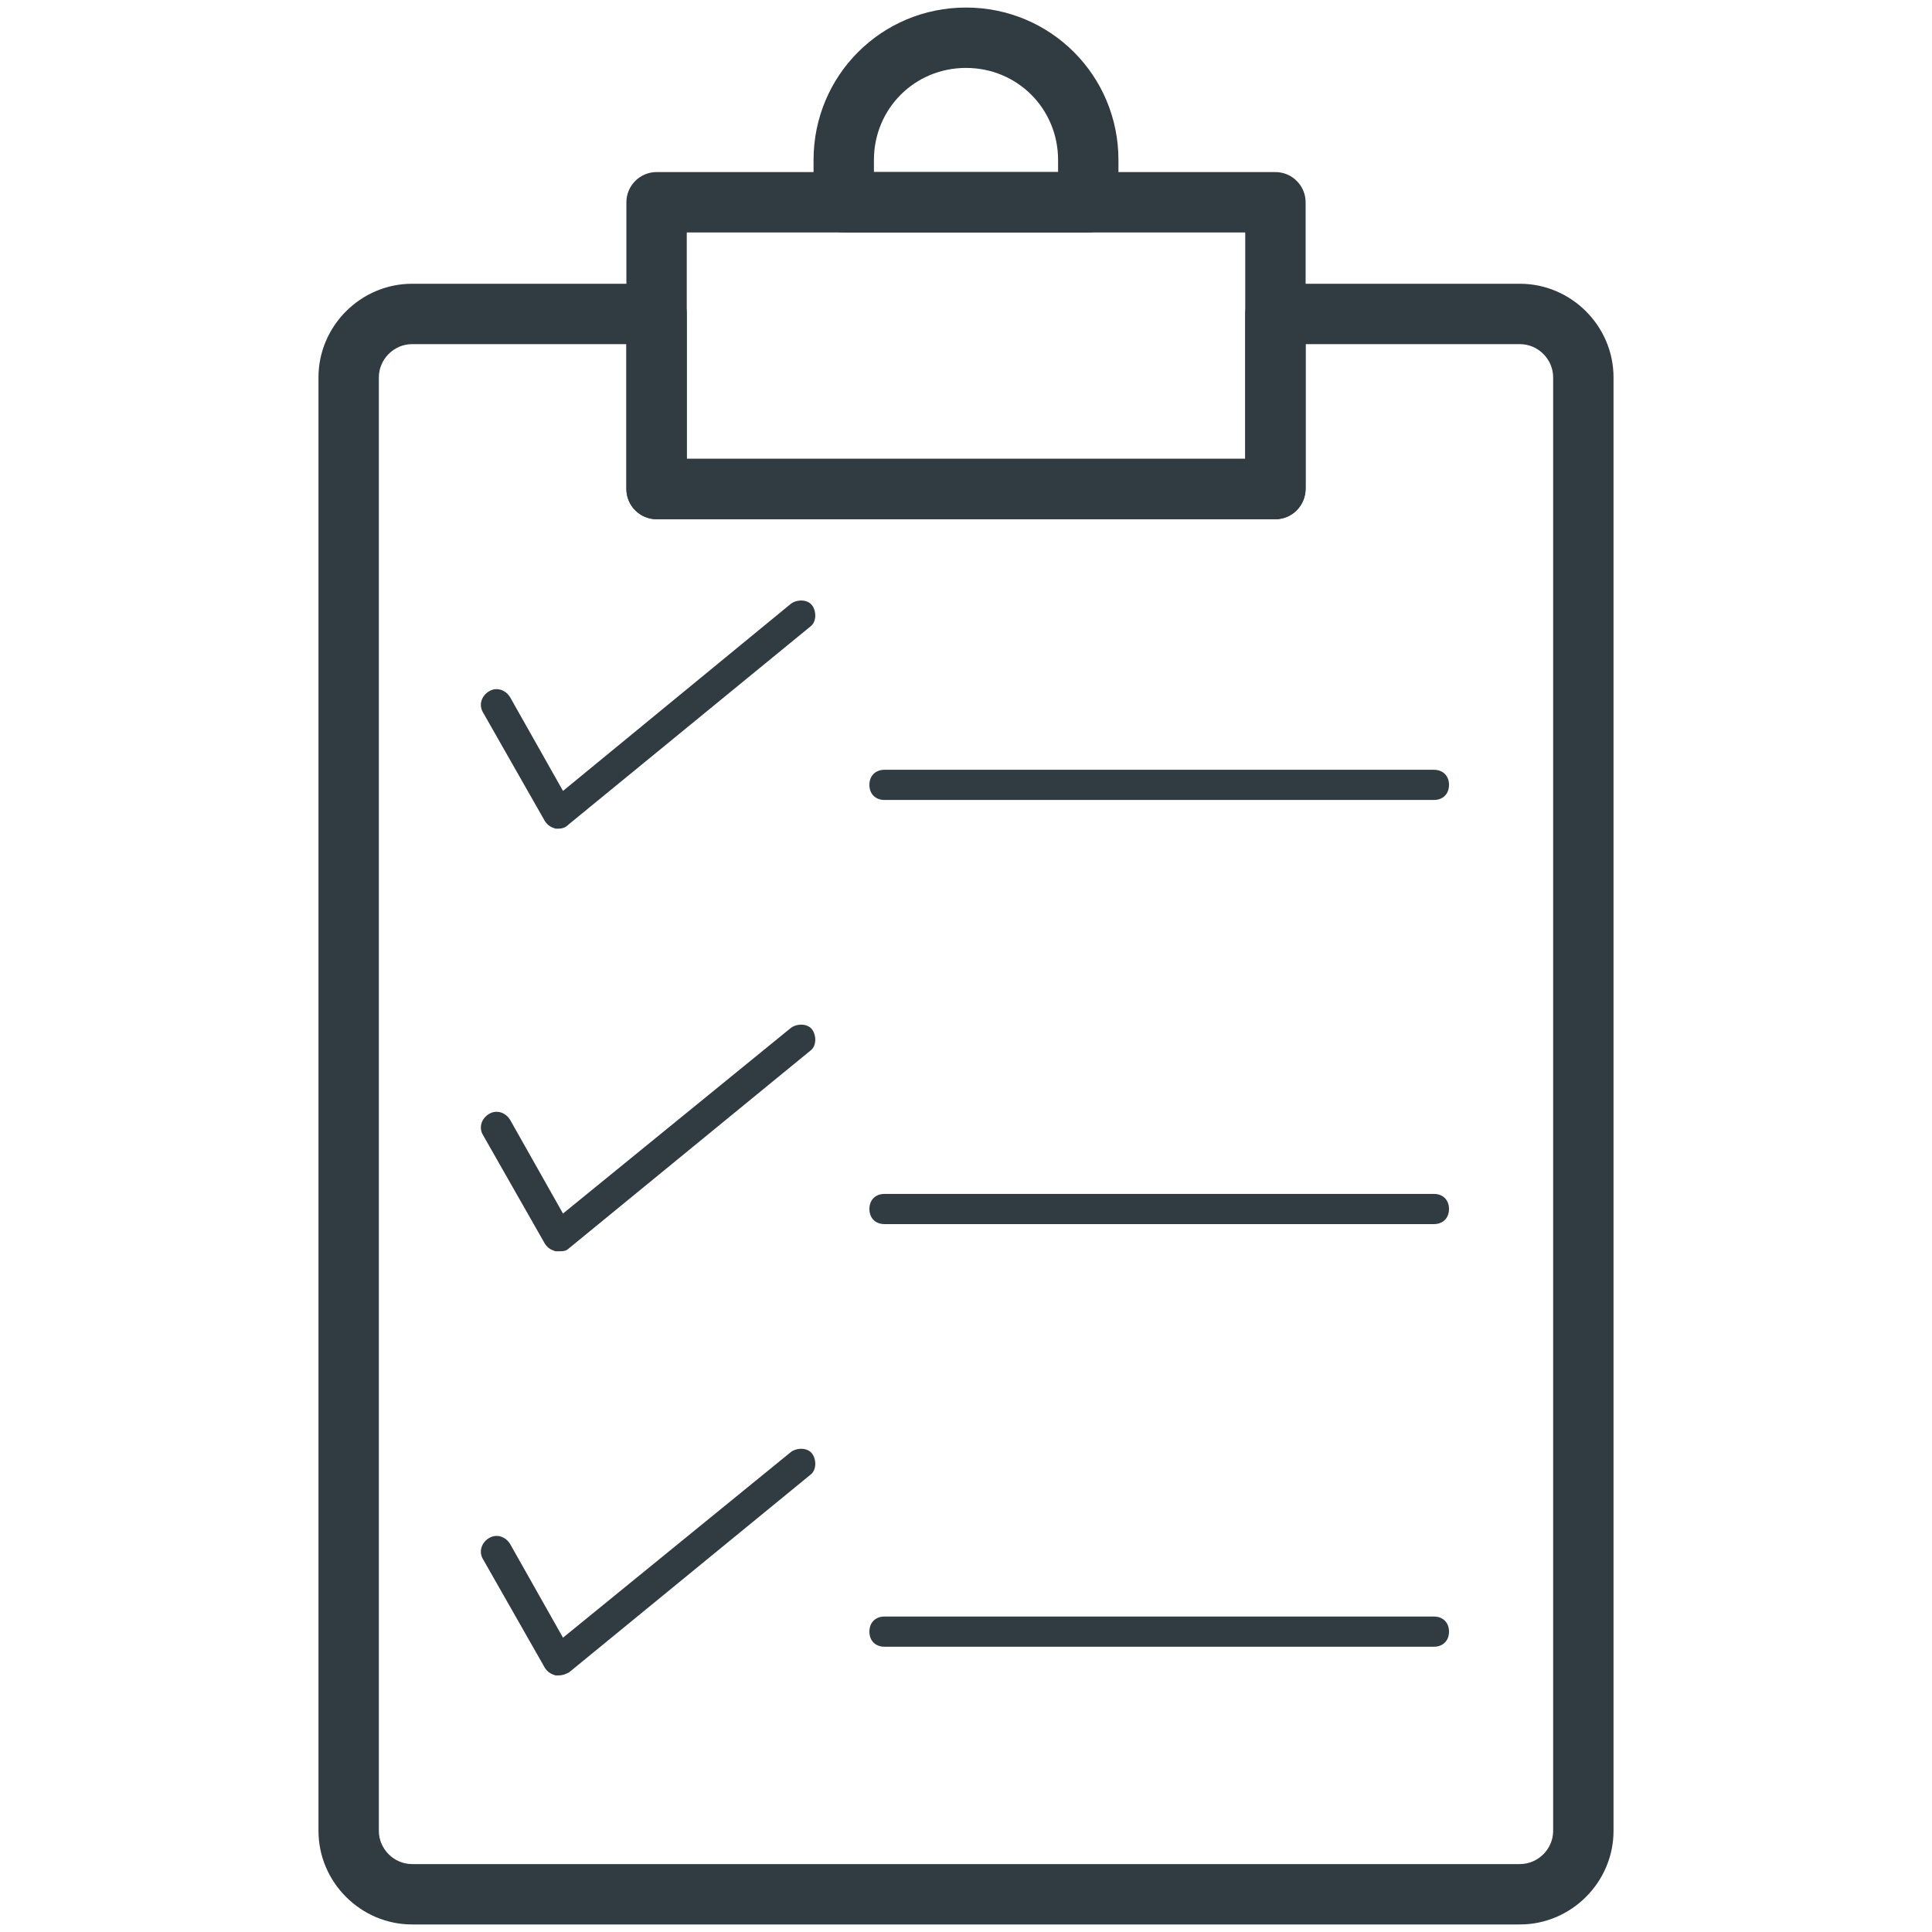 <?xml version="1.0" encoding="utf-8"?>
<!-- Generator: Adobe Illustrator 18.1.1, SVG Export Plug-In . SVG Version: 6.00 Build 0)  -->
<svg version="1.1" id="Layer_1" xmlns="http://www.w3.org/2000/svg" xmlns:xlink="http://www.w3.org/1999/xlink" x="0px" y="0px"
	 viewBox="0 0 128 128" enable-background="new 0 0 128 128" xml:space="preserve">
<g>
	<g>
		<path fill="#303C42" d="M84.5,34.4h-41c-1.1,0-2-0.9-2-2V13.4c0-1.1,0.9-2,2-2h41c1.1,0,2,0.9,2,2v18.9
			C86.5,33.5,85.6,34.4,84.5,34.4z M45.5,30.4h37V15.4h-37V30.4z"/>
	</g>
	<g>
		<path fill="#303C42" d="M100.7,127.5H27.3c-3.4,0-6.2-2.8-6.2-6.2V25c0-3.4,2.8-6.2,6.2-6.2h16.2c1.1,0,2,0.9,2,2v9.6h37v-9.6
			c0-1.1,0.9-2,2-2h16.2c3.4,0,6.2,2.8,6.2,6.2v96.3C106.9,124.7,104.1,127.5,100.7,127.5z M27.3,22.8c-1.2,0-2.2,1-2.2,2.2v96.3
			c0,1.2,1,2.2,2.2,2.2h73.4c1.2,0,2.2-1,2.2-2.2V25c0-1.2-1-2.2-2.2-2.2H86.5v9.6c0,1.1-0.9,2-2,2h-41c-1.1,0-2-0.9-2-2v-9.6H27.3z
			"/>
	</g>
	<g>
		<path fill="#303C42" d="M72.1,15.4H55.9c-1.1,0-2-0.9-2-2v-2.8C53.9,5,58.4,0.5,64,0.5c5.6,0,10.1,4.5,10.1,10.1v2.8
			C74.1,14.5,73.2,15.4,72.1,15.4z M57.9,11.4h12.2v-0.8c0-3.4-2.7-6.1-6.1-6.1s-6.1,2.7-6.1,6.1V11.4z"/>
	</g>
	<g>
		<path fill="#303C42" d="M95,53H58.6c-0.6,0-1-0.4-1-1s0.4-1,1-1H95c0.6,0,1,0.4,1,1S95.6,53,95,53z"/>
	</g>
	<g>
		<path fill="#303C42" d="M37,54.9c-0.1,0-0.1,0-0.2,0c-0.3-0.1-0.5-0.2-0.7-0.5l-4.1-7.2c-0.3-0.5-0.1-1.1,0.4-1.4
			c0.5-0.3,1.1-0.1,1.4,0.4l3.5,6.2L52.4,40c0.4-0.3,1.1-0.3,1.4,0.1c0.3,0.4,0.3,1.1-0.1,1.4l-16,13.1C37.5,54.8,37.3,54.9,37,54.9
			z"/>
	</g>
	<g>
		<path fill="#303C42" d="M95,81.1H58.6c-0.6,0-1-0.4-1-1s0.4-1,1-1H95c0.6,0,1,0.4,1,1S95.6,81.1,95,81.1z"/>
	</g>
	<g>
		<path fill="#303C42" d="M37,82.9c-0.1,0-0.1,0-0.2,0c-0.3-0.1-0.5-0.2-0.7-0.5l-4.1-7.2c-0.3-0.5-0.1-1.1,0.4-1.4
			c0.5-0.3,1.1-0.1,1.4,0.4l3.5,6.2l15.1-12.3c0.4-0.3,1.1-0.3,1.4,0.1c0.3,0.4,0.3,1.1-0.1,1.4l-16,13.1
			C37.5,82.9,37.3,82.9,37,82.9z"/>
	</g>
	<g>
		<path fill="#303C42" d="M95,109.1H58.6c-0.6,0-1-0.4-1-1s0.4-1,1-1H95c0.6,0,1,0.4,1,1S95.6,109.1,95,109.1z"/>
	</g>
	<g>
		<path fill="#303C42" d="M37,111c-0.1,0-0.1,0-0.2,0c-0.3-0.1-0.5-0.2-0.7-0.5l-4.1-7.2c-0.3-0.5-0.1-1.1,0.4-1.4
			c0.5-0.3,1.1-0.1,1.4,0.4l3.5,6.2l15.1-12.3c0.4-0.3,1.1-0.3,1.4,0.1c0.3,0.4,0.3,1.1-0.1,1.4l-16,13.1
			C37.5,110.9,37.3,111,37,111z"/>
	</g>
</g>
</svg>
